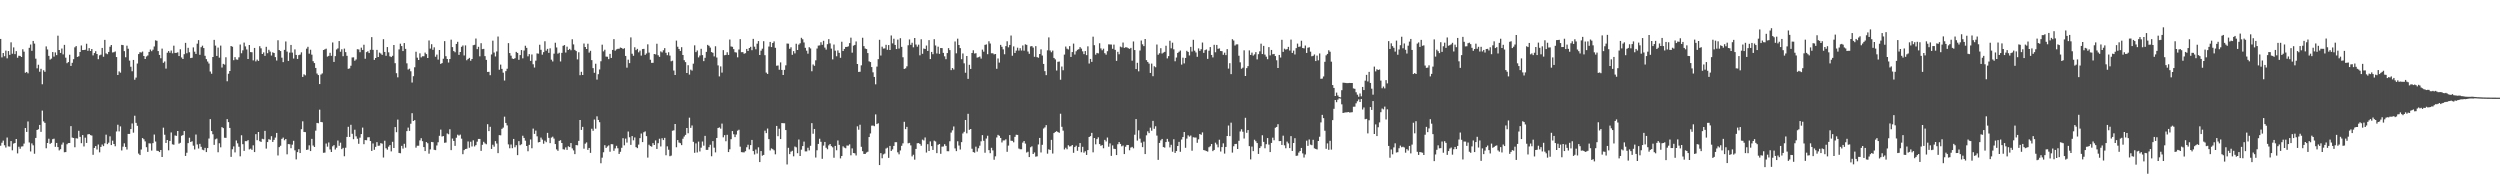 <svg xmlns="http://www.w3.org/2000/svg" width="1920" height="150"><path d="M0 29.908h1v82.020H0zM1 44.095h1v65.537H1zM2 40.691h1v67.267H2zM3 43.223h1v68.326H3zM4 38.860h1v74.471H4zM5 44.788h1v60.858H5zM6 39.218h1v73.235H6zM7 42.138h1v70.433H7zM8 32.516h1v75.836H8zM9 41.251h1v74.200H9zM10 36.424h1v73.861H10zM11 41.594h1v68.229H11zM12 39.255h1v67.485H12zM13 44.348h1v73.483H13zM14 42.804h1v69.880H14zM15 42.951h1v71.265H15zM16 43.781h1v68.779H16zM17 37.841h1v74.546H17zM18 39.669h1v70.642H18zM19 55.863h1v42.431H19zM20 55.253h1v46.082H20zM21 56.334h1v36.958H21zM22 36.721h1v72.686H22zM23 34.179h1v82.146H23zM24 39.014h1v71.123H24zM25 31.435h1v80.162H25zM26 33.475h1v84.609H26zM27 45.057h1v60.891H27zM28 52.484h1v47.361H28zM29 49.705h1v49.595H29zM30 55.095h1v40.836H30zM31 52.831h1v48.424H31zM32 64.708h1v20.254H32zM33 53.951h1v39.273H33zM34 55.127h1v39.229H34zM35 35.647h1v78.207H35zM36 38.006h1v71.806H36zM37 42.885h1v63.685H37zM38 45.770h1v64.740H38zM39 45.013h1v64.720H39zM40 39.992h1v66.901H40zM41 43.477h1v63.018H41zM42 40.256h1v72.501H42zM43 42.363h1v67.401H43zM44 27.417h1v85.517H44zM45 38.399h1v77.095H45zM46 40.669h1v73.893H46zM47 37.287h1v73.779H47zM48 41.793h1v67.676H48zM49 34.476h1v82.465H49zM50 44.279h1v72.503H50zM51 48.534h1v62.271H51zM52 47.684h1v62.192H52zM53 42.060h1v67.778H53zM54 50.627h1v46.260H54zM55 48.219h1v57.470H55zM56 45.450h1v60.539H56zM57 36.362h1v76.745H57zM58 35.382h1v70.797H58zM59 43.711h1v62.665H59zM60 43.220h1v57.223H60zM61 39.928h1v65.163H61zM62 34.928h1v75.052H62zM63 38.462h1v65.277H63zM64 38.383h1v74.109H64zM65 38.221h1v67.496H65zM66 33.574h1v76.179H66zM67 39.007h1v64.208H67zM68 36.947h1v65.988H68zM69 39.189h1v64.579H69zM70 37.645h1v66.465H70zM71 42.536h1v76.347H71zM72 40.745h1v72.856H72zM73 39.335h1v72.835H73zM74 41.485h1v73.377H74zM75 45.454h1v65.565H75zM76 42.487h1v74.515H76zM77 42.007h1v70.845H77zM78 36.826h1v74.190H78zM79 43.549h1v68.682H79zM80 30.612h1v79.476H80zM81 41.022h1v62.412H81zM82 41.608h1v69.066H82zM83 39.907h1v69.677H83zM84 35.867h1v68.834H84zM85 34.550h1v76.874H85zM86 40.269h1v67.739H86zM87 40.097h1v70.519H87zM88 39.508h1v72.840H88zM89 43.807h1v57.169H89zM90 57.607h1v38.213H90zM91 54.825h1v46.113H91zM92 55.799h1v41.265H92zM93 34.438h1v81.110H93zM94 34.687h1v77.943H94zM95 39.246h1v70.828H95zM96 43.965h1v68.862H96zM97 35.074h1v79.759H97zM98 37.438h1v65.437H98zM99 46.545h1v56.299H99zM100 51.228h1v47.901H100zM101 54.726h1v40.096H101zM102 46.035h1v55.834H102zM103 61.255h1v27.627H103zM104 59.616h1v34.768H104zM105 48.792h1v47.802H105zM106 41.534h1v76.416H106zM107 40.111h1v79.004H107zM108 40.332h1v74.527H108zM109 39.578h1v66.480H109zM110 43.013h1v63.958H110zM111 45.302h1v63.280H111zM112 43.347h1v69.721H112zM113 42.589h1v74.024H113zM114 39.896h1v70.200H114zM115 38.057h1v72.136H115zM116 39.332h1v76.304H116zM117 38.139h1v71.778H117zM118 35.673h1v67.646H118zM119 30.970h1v77.724H119zM120 31.358h1v84.421H120zM121 39.229h1v76.709H121zM122 42.196h1v74.615H122zM123 44.765h1v70.449H123zM124 37.349h1v83.231H124zM125 48.233h1v49.800H125zM126 47.209h1v56.256H126zM127 52.675h1v57.119H127zM128 40.510h1v66.989H128zM129 39.201h1v76.262H129zM130 40.519h1v67.738H130zM131 38.820h1v62.903H131zM132 40.970h1v69.879H132zM133 35.069h1v76.108H133zM134 40.653h1v63.371H134zM135 40.572h1v63.791H135zM136 40.177h1v60.421H136zM137 43.055h1v67.263H137zM138 37.832h1v71.815H138zM139 44.138h1v60.131H139zM140 45.303h1v58.438H140zM141 41.623h1v59.038H141zM142 32.941h1v86.800H142zM143 40.895h1v76.404H143zM144 36.687h1v73.247H144zM145 40.145h1v65.636H145zM146 44.571h1v64.499H146zM147 44.334h1v64.158H147zM148 36.408h1v75.483H148zM149 39.677h1v75.131H149zM150 41.422h1v61.880H150zM151 33.539h1v77.399H151zM152 30.829h1v83.266H152zM153 42.086h1v68.393H153zM154 36.267h1v76.466H154zM155 35.080h1v79.869H155zM156 36.904h1v78.524H156zM157 42.830h1v70.727H157zM158 45.435h1v71.356H158zM159 47.262h1v66.438H159zM160 48.815h1v57.590H160zM161 54.923h1v36.594H161zM162 56.637h1v44.043H162zM163 43.756h1v59.369H163zM164 30.595h1v80.670H164zM165 35.036h1v71.963H165zM166 42.939h1v63.455H166zM167 36.536h1v80.416H167zM168 44.309h1v65.705H168zM169 35.016h1v78.136H169zM170 51.877h1v45.783H170zM171 49.075h1v49.323H171zM172 49.629h1v56.140H172zM173 43.978h1v61.922H173zM174 62.392h1v29.103H174zM175 56.645h1v37.146H175zM176 54.531h1v43.741H176zM177 35.309h1v85.188H177zM178 35.908h1v78.737H178zM179 46.244h1v66.177H179zM180 43.893h1v73.172H180zM181 45.663h1v62.192H181zM182 45.901h1v64.178H182zM183 44.030h1v68.669H183zM184 34.175h1v85.904H184zM185 40.916h1v62.992H185zM186 38.667h1v72.073H186zM187 32.704h1v83.175H187zM188 35.641h1v72.737H188zM189 38.006h1v70.415H189zM190 45.319h1v62.310H190zM191 34.548h1v80.168H191zM192 39.974h1v74.198H192zM193 40.139h1v74.960H193zM194 46.399h1v65.220H194zM195 36.836h1v79.964H195zM196 47.146h1v55.894H196zM197 45.766h1v61.889H197zM198 46.783h1v54.570H198zM199 35.506h1v72.932H199zM200 37.099h1v71.927H200zM201 41.466h1v65.132H201zM202 40.244h1v66.727H202zM203 42.883h1v57.644H203zM204 35.946h1v78.162H204zM205 40.853h1v68.259H205zM206 38.272h1v68.611H206zM207 39.627h1v67.752H207zM208 42.625h1v61.974H208zM209 40.172h1v68.822H209zM210 40.690h1v66.734H210zM211 43.875h1v61.817H211zM212 46.472h1v55.604H212zM213 30.911h1v88.486H213zM214 38.454h1v74.546H214zM215 39.217h1v72.705H215zM216 44.279h1v62.372H216zM217 47.741h1v57.923H217zM218 38.296h1v69.430H218zM219 31.858h1v74.911H219zM220 39.616h1v78.918H220zM221 46.777h1v63.854H221zM222 40.392h1v70.408H222zM223 34.522h1v79.297H223zM224 40.390h1v70.705H224zM225 44.938h1v63.184H225zM226 37.919h1v77.527H226zM227 42.190h1v80.213H227zM228 45.238h1v71.601H228zM229 42.362h1v72.209H229zM230 41.914h1v75.616H230zM231 40.174h1v59.073H231zM232 59.098h1v34.074H232zM233 57.090h1v44.243H233zM234 57.862h1v43.603H234zM235 37.375h1v77.779H235zM236 35.925h1v78.985H236zM237 41.212h1v70.418H237zM238 38.208h1v77.800H238zM239 41.973h1v64.653H239zM240 47.023h1v64.770H240zM241 48.451h1v64.421H241zM242 52.174h1v48.174H242zM243 56.479h1v37.915H243zM244 57.639h1v37.044H244zM245 64.541h1v19.667H245zM246 57.250h1v36.421H246zM247 56.377h1v37.499H247zM248 38.405h1v78.948H248zM249 37.878h1v79.326H249zM250 37.376h1v72.883H250zM251 43.448h1v69.173H251zM252 42.915h1v66.501H252zM253 40.565h1v74.229H253zM254 42.871h1v73.886H254zM255 32.600h1v79.775H255zM256 47.575h1v63.910H256zM257 43.109h1v71.752H257zM258 37.971h1v75.508H258zM259 37.188h1v70.718H259zM260 31.516h1v80.456H260zM261 39.745h1v69.846H261zM262 37.830h1v76.704H262zM263 43.168h1v70.415H263zM264 37.348h1v82.646H264zM265 40.050h1v73.415H265zM266 42.852h1v62.332H266zM267 52.832h1v44.532H267zM268 52.514h1v52.647H268zM269 50.459h1v45.397H269zM270 44.121h1v58.616H270zM271 44.028h1v62.866H271zM272 46.640h1v52.992H272zM273 45.666h1v59.041H273zM274 37.763h1v68.771H274zM275 37.984h1v72.445H275zM276 40.080h1v65.653H276zM277 36.632h1v66.354H277zM278 38.368h1v59.613H278zM279 34.345h1v76.416H279zM280 45.105h1v62.476H280zM281 40.044h1v67.698H281zM282 39.354h1v66.103H282zM283 40.756h1v64.624H283zM284 38.268h1v69.997H284zM285 28.511h1v87.430H285zM286 38.308h1v71.863H286zM287 46.003h1v69.055H287zM288 44.566h1v68.239H288zM289 38.281h1v70.876H289zM290 43.786h1v68.205H290zM291 40.412h1v71.413H291zM292 41.132h1v68.817H292zM293 42.134h1v68.207H293zM294 30.098h1v90.896H294zM295 39.876h1v68.190H295zM296 42.855h1v70.993H296zM297 36.128h1v78.835H297zM298 40.189h1v72.434H298zM299 43.278h1v68.142H299zM300 43.842h1v72.442H300zM301 42.846h1v66.072H301zM302 34.582h1v79.066H302zM303 48.544h1v49.021H303zM304 56.195h1v45.328H304zM305 59.387h1v32.459H305zM306 37.944h1v79.499H306zM307 33.521h1v84.178H307zM308 35.394h1v76.645H308zM309 39.216h1v74.906H309zM310 33.069h1v77.381H310zM311 37.550h1v75.845H311zM312 48.660h1v52.033H312zM313 53.388h1v44.586H313zM314 52.753h1v47.764H314zM315 54.747h1v40.289H315zM316 63.388h1v23.557H316zM317 58.510h1v34.414H317zM318 51.651h1v40.599H318zM319 39.714h1v73.697H319zM320 44.309h1v67.614H320zM321 46.072h1v65.857H321zM322 40.945h1v66.863H322zM323 44.088h1v62.062H323zM324 43.232h1v65.186H324zM325 43.213h1v69.748H325zM326 40.391h1v75.641H326zM327 41.592h1v67.517H327zM328 44.545h1v65.489H328zM329 31.062h1v86.947H329zM330 37.340h1v77.411H330zM331 33.959h1v75.057H331zM332 38.258h1v70.939H332zM333 36.333h1v78.732H333zM334 43.585h1v71.740H334zM335 41.931h1v69.801H335zM336 45.798h1v63.462H336zM337 38.378h1v65.913H337zM338 49.095h1v50.449H338zM339 48.437h1v56.417H339zM340 45.129h1v59.389H340zM341 31.581h1v78.076H341zM342 43.143h1v66.339H342zM343 45.297h1v57.187H343zM344 48.029h1v55.069H344zM345 45.329h1v53.924H345zM346 30.447h1v84.847H346zM347 36.216h1v70.195H347zM348 39.214h1v69.010H348zM349 40.139h1v71.894H349zM350 33.748h1v72.057H350zM351 32.128h1v71.276H351zM352 42.139h1v62.001H352zM353 39.950h1v63.429H353zM354 35.948h1v70.534H354zM355 34.902h1v83.505H355zM356 42.587h1v72.690H356zM357 34.852h1v79.561H357zM358 46.279h1v67.933H358zM359 45.285h1v63.335H359zM360 44.454h1v69.004H360zM361 46.626h1v62.225H361zM362 45.303h1v67.176H362zM363 34.698h1v73.053H363zM364 34.390h1v78.083H364zM365 29.593h1v81.847H365zM366 37.756h1v71.054H366zM367 35.963h1v70.716H367zM368 43.261h1v63.457H368zM369 33.192h1v82.685H369zM370 37.736h1v73.459H370zM371 37.550h1v71.336H371zM372 43.107h1v67.040H372zM373 45.985h1v64.823H373zM374 55.264h1v40.112H374zM375 55.131h1v45.562H375zM376 57.754h1v39.620H376zM377 41.848h1v72.534H377zM378 31.216h1v79.945H378zM379 40.332h1v72.312H379zM380 43.370h1v65.035H380zM381 39.506h1v70.737H381zM382 28.076h1v89.541H382zM383 53.561h1v50.218H383zM384 49.589h1v54.347H384zM385 52.901h1v46.047H385zM386 55.826h1v42.173H386zM387 61.870h1v27.724H387zM388 54.615h1v39.781H388zM389 52.763h1v43.563H389zM390 33.136h1v77.752H390zM391 40.730h1v73.152H391zM392 42.752h1v68.252H392zM393 44.976h1v68.865H393zM394 45.320h1v61.399H394zM395 44.681h1v68.424H395zM396 39.819h1v71.697H396zM397 40.629h1v78.523H397zM398 45.929h1v62.450H398zM399 42.295h1v69.238H399zM400 38.439h1v72.366H400zM401 44.784h1v59.481H401zM402 38.821h1v67.116H402zM403 35.108h1v72.946H403zM404 36.740h1v75.404H404zM405 43.286h1v72.897H405zM406 41.576h1v69.681H406zM407 46.737h1v60.379H407zM408 41.823h1v72.029H408zM409 49.365h1v49.410H409zM410 51.870h1v50.954H410zM411 46.603h1v53.713H411zM412 40.999h1v63.693H412zM413 41.197h1v68.145H413zM414 34.360h1v74.721H414zM415 38.264h1v67.388H415zM416 42.009h1v65.207H416zM417 40.045h1v70.345H417zM418 31.679h1v76.351H418zM419 38.924h1v70.285H419zM420 37.520h1v64.509H420zM421 40.625h1v65.280H421zM422 37.116h1v72.835H422zM423 45.841h1v59.843H423zM424 47.193h1v57.779H424zM425 41.218h1v65.247H425zM426 32.827h1v77.820H426zM427 36.455h1v78.278H427zM428 41.194h1v74.646H428zM429 40.512h1v67.673H429zM430 47.196h1v60.487H430zM431 40.608h1v69.241H431zM432 35.185h1v79.445H432zM433 34.589h1v80.282H433zM434 40.358h1v72.824H434zM435 35.829h1v79.257H435zM436 38.407h1v73.981H436zM437 37.524h1v75.433H437zM438 38.625h1v71.247H438zM439 30.180h1v83.768H439zM440 34.106h1v81.386H440zM441 38.316h1v80.077H441zM442 39.234h1v72.176H442zM443 45.607h1v66.007H443zM444 40.132h1v68.067H444zM445 57.739h1v34.436H445zM446 55.140h1v44.634H446zM447 57.598h1v39.860H447zM448 33.447h1v80.720H448zM449 36.105h1v74.225H449zM450 37.616h1v71.771H450zM451 33.605h1v81.504H451zM452 40.375h1v73.251H452zM453 39.021h1v78.400H453zM454 46.194h1v52.664H454zM455 52.346h1v48.084H455zM456 55.899h1v35.885H456zM457 48.961h1v49.849H457zM458 61.152h1v28.170H458zM459 56.981h1v35.117H459zM460 53.339h1v40.493H460zM461 47.059h1v78.339H461zM462 34.299h1v86.802H462zM463 39.471h1v77.467H463zM464 38.171h1v73.330H464zM465 43.447h1v70.181H465zM466 43.571h1v68.891H466zM467 45.427h1v66.245H467zM468 41.346h1v75.163H468zM469 44.477h1v66.222H469zM470 38.356h1v72.446H470zM471 30.046h1v85.777H471zM472 38.925h1v75.028H472zM473 37.923h1v74.032H473zM474 37.486h1v76.395H474zM475 37.433h1v80.810H475zM476 36.510h1v80.071H476zM477 36.869h1v76.642H477zM478 37.690h1v68.437H478zM479 37.040h1v74.597H479zM480 42.971h1v63.474H480zM481 51.978h1v57.550H481zM482 45.810h1v55.222H482zM483 48.483h1v56.960H483zM484 28.712h1v82.533H484zM485 41.293h1v63.189H485zM486 42.846h1v64.919H486zM487 36.308h1v69.266H487zM488 38.506h1v74.486H488zM489 37.528h1v76.264H489zM490 40.167h1v70.866H490zM491 38.877h1v67.225H491zM492 42.702h1v59.867H492zM493 37.693h1v71.440H493zM494 37.552h1v64.035H494zM495 42.155h1v58.763H495zM496 41.043h1v63.494H496zM497 34.027h1v86.990H497zM498 40.392h1v70.751H498zM499 45.888h1v66.275H499zM500 48.257h1v64.359H500zM501 48.214h1v61.712H501zM502 41.491h1v69.869H502zM503 41.800h1v66.015H503zM504 33.586h1v80.797H504zM505 42.449h1v67.503H505zM506 43.666h1v62.863H506zM507 39.498h1v72.981H507zM508 40.224h1v65.946H508zM509 38.619h1v68.964H509zM510 36.970h1v68.910H510zM511 40.562h1v78.675H511zM512 42.400h1v69.993H512zM513 40.151h1v74.837H513zM514 42.680h1v77.306H514zM515 47.048h1v72.463H515zM516 46.593h1v53.790H516zM517 54.157h1v45.946H517zM518 57.587h1v37.620H518zM519 31.198h1v81.900H519zM520 35.892h1v71.671H520zM521 37.642h1v71.816H521zM522 39.093h1v70.863H522zM523 36.224h1v75.257H523zM524 42.217h1v64.350H524zM525 46.215h1v58.660H525zM526 47.712h1v55.874H526zM527 56.046h1v42.274H527zM528 50.049h1v52.287H528zM529 57.313h1v33.066H529zM530 53.489h1v44.735H530zM531 54.219h1v42.144H531zM532 48.907h1v59.997H532zM533 34.826h1v82.518H533zM534 40.022h1v70.133H534zM535 38.778h1v78.301H535zM536 44.101h1v64.653H536zM537 42.649h1v73.662H537zM538 37.457h1v75.931H538zM539 42.326h1v66.378H539zM540 46.952h1v64.924H540zM541 44.415h1v59.955H541zM542 39.824h1v75.280H542zM543 34.433h1v80.674H543zM544 35.174h1v77.850H544zM545 36.579h1v74.564H545zM546 39.973h1v80.032H546zM547 40.557h1v67.829H547zM548 43.326h1v70.065H548zM549 35.508h1v81.536H549zM550 44.200h1v61.759H550zM551 50.222h1v48.068H551zM552 58.656h1v39.161H552zM553 51.006h1v47.797H553zM554 55.750h1v39.182H554zM555 38.494h1v66.971H555zM556 42.435h1v61.332H556zM557 42.184h1v66.318H557zM558 40.157h1v63.356H558zM559 42.171h1v74.621H559zM560 30.374h1v84.240H560zM561 35.669h1v71.239H561zM562 35.931h1v64.715H562zM563 37.743h1v65.355H563zM564 40.101h1v65.192H564zM565 40.353h1v62.964H565zM566 44.022h1v56.307H566zM567 38.039h1v61.596H567zM568 30.073h1v82.550H568zM569 40.084h1v76.779H569zM570 40.061h1v76.935H570zM571 41.275h1v75.762H571zM572 40.864h1v75.263H572zM573 37.572h1v75.526H573zM574 39.168h1v71.979H574zM575 36.862h1v77.886H575zM576 35.946h1v75.497H576zM577 38.564h1v68.882H577zM578 29.827h1v86.192H578zM579 35.816h1v82.807H579zM580 37.850h1v76.973H580zM581 33.553h1v84.335H581zM582 31.519h1v81.631H582zM583 42.238h1v82.224H583zM584 38.909h1v77.101H584zM585 37.366h1v82.205H585zM586 31.666h1v87.340H586zM587 42.401h1v57.936H587zM588 55.738h1v46.516H588zM589 56.758h1v41.975H589zM590 35.722h1v71.154H590zM591 32.206h1v83.333H591zM592 36.164h1v77.784H592zM593 33.039h1v81.531H593zM594 31.795h1v83.678H594zM595 36.730h1v81.822H595zM596 50.463h1v46.270H596zM597 50.252h1v54.355H597zM598 53.576h1v45.292H598zM599 47.903h1v58.921H599zM600 53.705h1v40.830H600zM601 57.582h1v37.028H601zM602 53.643h1v41.045H602zM603 50.163h1v49.724H603zM604 33.429h1v92.904H604zM605 33.522h1v79.966H605zM606 37.471h1v80.907H606zM607 36.301h1v80.202H607zM608 42.088h1v73.702H608zM609 39.271h1v80.776H609zM610 41.003h1v71.512H610zM611 33.572h1v79.578H611zM612 38.414h1v79.225H612zM613 34.278h1v72.902H613zM614 33.223h1v86.589H614zM615 29.036h1v85.906H615zM616 30.154h1v82.015H616zM617 32.614h1v76.151H617zM618 36.720h1v79.555H618zM619 38.905h1v77.355H619zM620 41.204h1v72.258H620zM621 36.261h1v79.253H621zM622 37.244h1v74.731H622zM623 54.722h1v39.867H623zM624 49.487h1v53.220H624zM625 50.525h1v48.521H625zM626 46.349h1v74.623H626zM627 37.291h1v78.095H627zM628 35.022h1v75.505H628zM629 34.845h1v71.697H629zM630 32.452h1v76.472H630zM631 34.402h1v87.534H631zM632 31.342h1v80.479H632zM633 36.542h1v72.439H633zM634 38.101h1v75.376H634zM635 33.965h1v80.682H635zM636 30.053h1v81.625H636zM637 33.352h1v77.221H637zM638 37.335h1v74.920H638zM639 45.598h1v67.546H639zM640 34.200h1v86.934H640zM641 38.895h1v73.173H641zM642 43.207h1v72.203H642zM643 38.700h1v69.198H643zM644 40.601h1v70.649H644zM645 44.371h1v77.283H645zM646 32.072h1v87.722H646zM647 39.167h1v73.238H647zM648 37.601h1v75.767H648zM649 36.046h1v77.823H649zM650 36.033h1v75.750H650zM651 35.585h1v76.212H651zM652 33.105h1v77.764H652zM653 28.928h1v90.342H653zM654 40.469h1v73.488H654zM655 35.095h1v82.397H655zM656 34.517h1v83.265H656zM657 31.838h1v87.553H657zM658 49.160h1v47.854H658zM659 55.234h1v44.415H659zM660 55.094h1v40.719H660zM661 50.159h1v62.576H661zM662 28.986h1v87.153H662zM663 35.405h1v82.836H663zM664 37.269h1v80.958H664zM665 37.667h1v79.474H665zM666 40.752h1v75.791H666zM667 47.124h1v58.118H667zM668 47.673h1v54.847H668zM669 51.487h1v45.031H669zM670 55.556h1v40.877H670zM671 59.062h1v37.840H671zM672 64.755h1v23.121H672zM673 51.160h1v44.144H673zM674 45.399h1v49.254H674zM675 30.563h1v96.185H675zM676 42.648h1v74.970H676zM677 35.843h1v85.700H677zM678 37.327h1v81.234H678zM679 37.176h1v80.778H679zM680 34.418h1v79.677H680zM681 38.234h1v75.151H681zM682 34.596h1v86.639H682zM683 38.378h1v73.698H683zM684 27.246h1v88.661H684zM685 33.314h1v81.400H685zM686 29.772h1v82.308H686zM687 34.511h1v74.689H687zM688 37.663h1v71.557H688zM689 30.417h1v86.579H689zM690 37.293h1v81.236H690zM691 29.349h1v86.201H691zM692 35.976h1v75.991H692zM693 43.989h1v66.092H693zM694 52.959h1v40.571H694zM695 52.473h1v46.724H695zM696 50.951h1v46.473H696zM697 34.754h1v75.328H697zM698 30.292h1v79.407H698zM699 34.406h1v77.248H699zM700 32.810h1v87.329H700zM701 36.326h1v82.517H701zM702 29.186h1v93.445H702zM703 34.183h1v80.209H703zM704 35.846h1v74.201H704zM705 34.327h1v75.527H705zM706 42.492h1v68.024H706zM707 30.143h1v81.781H707zM708 41.339h1v65.876H708zM709 37.269h1v70.618H709zM710 37.620h1v67.938H710zM711 34.981h1v82.186H711zM712 39.130h1v71.619H712zM713 30.821h1v85.134H713zM714 45.380h1v63.192H714zM715 39.874h1v72.354H715zM716 41.630h1v73.517H716zM717 30.109h1v77.903H717zM718 34.917h1v73.739H718zM719 41.068h1v76.524H719zM720 35.850h1v75.349H720zM721 41.353h1v69.233H721zM722 36.859h1v81.274H722zM723 36.949h1v75.715H723zM724 40.610h1v71.857H724zM725 43.280h1v67.458H725zM726 45.472h1v66.559H726zM727 40.779h1v75.356H727zM728 36.959h1v79.223H728zM729 38.485h1v70.002H729zM730 53.868h1v47.981H730zM731 52.253h1v47.843H731zM732 53.379h1v43.740H732zM733 31.833h1v82.153H733zM734 40.956h1v75.094H734zM735 29.693h1v78.774H735zM736 34.581h1v77.172H736zM737 36.954h1v77.887H737zM738 45.452h1v63.717H738zM739 41.072h1v61.440H739zM740 48.645h1v52.584H740zM741 55.878h1v36.279H741zM742 43.007h1v59.382H742zM743 60.576h1v26.806H743zM744 49.745h1v49.951H744zM745 52.964h1v46.115H745zM746 40.703h1v73.532H746zM747 38.622h1v78.143H747zM748 41.099h1v76.131H748zM749 40.873h1v71.777H749zM750 44.252h1v72.197H750zM751 43.907h1v69.959H751zM752 43.422h1v68.453H752zM753 44.990h1v63.545H753zM754 38.076h1v65.711H754zM755 39.656h1v68.453H755zM756 34.459h1v82.840H756zM757 34.082h1v72.316H757zM758 41.600h1v62.624H758zM759 31.690h1v83.606H759zM760 33.455h1v84.221H760zM761 40.910h1v72.609H761zM762 40.908h1v74.609H762zM763 41.782h1v80.897H763zM764 41.479h1v78.603H764zM765 52.834h1v52.740H765zM766 44.926h1v58.634H766zM767 48.053h1v56.240H767zM768 34.451h1v71.494H768zM769 35.940h1v73.495H769zM770 37.917h1v69.968H770zM771 41.694h1v66.129H771zM772 35.433h1v71.596H772zM773 31.714h1v84.870H773zM774 36.347h1v75.479H774zM775 34.498h1v69.245H775zM776 27.292h1v80.768H776zM777 42.818h1v65.367H777zM778 35.641h1v73.650H778zM779 40.700h1v64.415H779zM780 38.866h1v64.607H780zM781 36.631h1v66.993H781zM782 38.884h1v75.190H782zM783 37.027h1v77.601H783zM784 38.826h1v75.822H784zM785 34.923h1v74.579H785zM786 38.911h1v69.399H786zM787 34.051h1v76.212H787zM788 34.473h1v82.675H788zM789 39.558h1v76.949H789zM790 41.321h1v79.296H790zM791 35.636h1v77.458H791zM792 35.400h1v76.960H792zM793 36.572h1v81.724H793zM794 43.613h1v73.503H794zM795 35.428h1v84.894H795zM796 43.903h1v76.142H796zM797 44.357h1v66.607H797zM798 41.474h1v64.442H798zM799 37.874h1v79.219H799zM800 42.661h1v68.570H800zM801 49.122h1v49.585H801zM802 54.637h1v43.198H802zM803 57.711h1v38.395H803zM804 38.653h1v79.351H804zM805 28.714h1v85.982H805zM806 38.751h1v76.437H806zM807 40.152h1v67.248H807zM808 38.863h1v79.064H808zM809 44.474h1v57.737H809zM810 45.607h1v55.701H810zM811 54.185h1v46.600H811zM812 47.449h1v53.975H812zM813 47.246h1v54.734H813zM814 61.232h1v26.137H814zM815 51.089h1v46.275H815zM816 53.951h1v46.396H816zM817 41.950h1v72.862H817zM818 35.739h1v77.733H818zM819 37.393h1v77.255H819zM820 37.965h1v73.577H820zM821 35.405h1v77.114H821zM822 43.706h1v68.568H822zM823 39.962h1v71.405H823zM824 33.493h1v83.864H824zM825 41.906h1v71.047H825zM826 39.379h1v72.472H826zM827 38.266h1v77.552H827zM828 37.791h1v75.052H828zM829 36.185h1v73.691H829zM830 37.351h1v79.570H830zM831 39.446h1v73.317H831zM832 41.552h1v75.720H832zM833 39.240h1v76.924H833zM834 42.354h1v76.655H834zM835 35.568h1v79.664H835zM836 48.776h1v56.429H836zM837 45.242h1v59.290H837zM838 47.497h1v54.525H838zM839 28.168h1v88.846H839zM840 34.721h1v71.242H840zM841 42.009h1v68.854H841zM842 40.677h1v66.162H842zM843 41.035h1v64.453H843zM844 33.211h1v77.456H844zM845 37.166h1v74.806H845zM846 38.604h1v72.800H846zM847 37.380h1v76.468H847zM848 40.853h1v66.581H848zM849 41.989h1v66.682H849zM850 39.339h1v66.295H850zM851 34.028h1v78.647H851zM852 34.158h1v75.947H852zM853 34.192h1v85.497H853zM854 37.485h1v74.191H854zM855 34.246h1v79.999H855zM856 38.286h1v76.193H856zM857 46.733h1v72.365H857zM858 39.792h1v70.979H858zM859 41.665h1v67.451H859zM860 35.791h1v74.768H860zM861 36.368h1v76.022H861zM862 32.689h1v79.097H862zM863 36.785h1v81.540H863zM864 36.275h1v76.399H864zM865 36.387h1v74.940H865zM866 37.042h1v74.344H866zM867 37.539h1v77.847H867zM868 36.737h1v76.625H868zM869 46.581h1v66.214H869zM870 31.820h1v82.123H870zM871 38.468h1v64.995H871zM872 53.067h1v38.384H872zM873 48.222h1v59.770H873zM874 54.762h1v45.311H874zM875 38.836h1v67.658H875zM876 31.156h1v78.412H876zM877 34.068h1v78.934H877zM878 35.407h1v73.350H878zM879 29.936h1v88.390H879zM880 46.179h1v57.745H880zM881 47.550h1v53.305H881zM882 48.847h1v53.392H882zM883 56.000h1v42.032H883zM884 48.858h1v51.535H884zM885 58.503h1v34.329H885zM886 50.874h1v48.041H886zM887 51.660h1v45.335H887zM888 34.225h1v69.919H888zM889 42.036h1v80.759H889zM890 40.887h1v68.884H890zM891 36.995h1v70.847H891zM892 41.102h1v65.577H892zM893 40.420h1v72.549H893zM894 39.822h1v73.545H894zM895 35.140h1v73.989H895zM896 44.862h1v61.811H896zM897 43.133h1v65.643H897zM898 31.267h1v81.935H898zM899 37.119h1v74.094H899zM900 32.792h1v83.732H900zM901 37.883h1v69.055H901zM902 47.051h1v70.410H902zM903 44.201h1v71.819H903zM904 40.637h1v71.504H904zM905 39.742h1v69.237H905zM906 38.801h1v77.788H906zM907 49.615h1v57.568H907zM908 44.271h1v60.922H908zM909 48.700h1v52.672H909zM910 44.512h1v68.982H910zM911 39.031h1v67.435H911zM912 39.882h1v64.050H912zM913 42.597h1v62.311H913zM914 35.994h1v68.100H914zM915 39.588h1v76.156H915zM916 30.552h1v74.851H916zM917 38.906h1v66.725H917zM918 40.288h1v65.319H918zM919 43.630h1v66.057H919zM920 37.156h1v69.861H920zM921 39.083h1v63.841H921zM922 37.771h1v65.781H922zM923 32.676h1v68.986H923zM924 40.603h1v74.672H924zM925 38.481h1v77.094H925zM926 37.976h1v78.020H926zM927 45.198h1v71.212H927zM928 38.961h1v74.146H928zM929 36.148h1v76.190H929zM930 42.189h1v68.403H930zM931 44.069h1v72.017H931zM932 34.382h1v80.760H932zM933 40.143h1v69.408H933zM934 34.516h1v76.450H934zM935 37.455h1v75.720H935zM936 37.186h1v70.150H936zM937 39.149h1v77.240H937zM938 39.341h1v73.631H938zM939 42.082h1v68.013H939zM940 40.449h1v77.505H940zM941 42.324h1v70.541H941zM942 37.728h1v66.738H942zM943 52.691h1v43.695H943zM944 48.535h1v56.006H944zM945 56.937h1v37.263H945zM946 30.115h1v87.087H946zM947 31.116h1v81.204H947zM948 34.986h1v75.678H948zM949 34.074h1v76.393H949zM950 34.048h1v80.388H950zM951 42.807h1v65.324H951zM952 47.896h1v53.092H952zM953 52.774h1v46.488H953zM954 51.977h1v49.202H954zM955 38.636h1v67.748H955zM956 58.364h1v32.112H956zM957 52.310h1v49.659H957zM958 50.792h1v49.090H958zM959 38.713h1v73.500H959zM960 42.206h1v80.203H960zM961 40.377h1v72.237H961zM962 42.725h1v73.326H962zM963 41.756h1v65.566H963zM964 40.025h1v68.462H964zM965 45.617h1v64.239H965zM966 41.603h1v76.599H966zM967 39.416h1v74.299H967zM968 33.543h1v78.795H968zM969 41.536h1v62.342H969zM970 35.249h1v73.725H970zM971 41.959h1v71.894H971zM972 43.527h1v67.213H972zM973 45.440h1v60.619H973zM974 36.197h1v74.833H974zM975 42.564h1v74.202H975zM976 38.350h1v71.407H976zM977 41.655h1v64.074H977zM978 41.412h1v66.320H978zM979 43.084h1v55.006H979zM980 46.264h1v51.241H980zM981 52.216h1v43.155H981zM982 42.212h1v66.175H982zM983 44.164h1v64.137H983zM984 30.583h1v80.742H984zM985 39.830h1v64.343H985zM986 37.354h1v74.273H986zM987 38.088h1v75.778H987zM988 37.726h1v71.045H988zM989 36.012h1v74.140H989zM990 38.800h1v74.941H990zM991 30.429h1v74.111H991zM992 40.641h1v75.254H992zM993 38.854h1v70.966H993zM994 41.828h1v64.306H994zM995 36.978h1v82.753H995zM996 33.481h1v86.004H996zM997 36.000h1v81.214H997zM998 35.756h1v80.220H998zM999 31.270h1v82.327H999zM1000 36.876h1v80.947H1000zM1001 37.173h1v83.828H1001zM1002 34.943h1v83.697H1002zM1003 40.665h1v67.347H1003zM1004 36.682h1v75.342H1004zM1005 36.291h1v70.801H1005zM1006 39.657h1v71.408H1006zM1007 43.200h1v68.292H1007zM1008 42.870h1v64.472H1008zM1009 41.824h1v72.113H1009zM1010 46.878h1v67.493H1010zM1011 42.718h1v72.080H1011zM1012 46.330h1v61.951H1012zM1013 41.077h1v63.912H1013zM1014 60.510h1v33.484H1014zM1015 60.370h1v27.849H1015zM1016 58.722h1v32.006H1016zM1017 47.451h1v52.937H1017zM1018 42.483h1v71.778H1018zM1019 41.420h1v68.715H1019zM1020 38.619h1v76.451H1020zM1021 39.752h1v68.382H1021zM1022 47.360h1v67.511H1022zM1023 65.342h1v26.942H1023zM1024 67.521h1v16.027H1024zM1025 73.730h1v3.062H1025zM1026 71.103h1v7.383H1026zM1027 73.298h1v3.238H1027zM1028 74.512h1v1.000H1028zM1029 74.746h1v1.000H1029zM1030 69.255h1v10.890H1030zM1031 63.509h1v23.274H1031zM1032 63.594h1v22.866H1032zM1033 63.695h1v22.649H1033zM1034 63.845h1v22.401H1034zM1035 63.779h1v22.234H1035zM1036 63.701h1v22.738H1036zM1037 63.747h1v22.574H1037zM1038 63.760h1v22.416H1038zM1039 67.874h1v14.082H1039zM1040 68.203h1v13.695H1040zM1041 70.875h1v8.509H1041zM1042 72.703h1v5.093H1042zM1043 74.281h1v2.079H1043zM1044 71.777h1v6.566H1044zM1045 73.997h1v2.009H1045zM1046 66.784h1v17.313H1046zM1047 69.191h1v13.360H1047zM1048 61.971h1v29.588H1048zM1049 57.485h1v33.812H1049zM1050 62.560h1v39.867H1050zM1051 55.214h1v37.175H1051zM1052 63.676h1v18.550H1052zM1053 68.106h1v16.321H1053zM1054 72.717h1v4.903H1054zM1055 51.150h1v51.769H1055zM1056 54.828h1v40.713H1056zM1057 53.197h1v51.317H1057zM1058 53.744h1v43.974H1058zM1059 53.367h1v40.654H1059zM1060 61.894h1v24.272H1060zM1061 67.779h1v15.549H1061zM1062 66.480h1v17.534H1062zM1063 67.905h1v13.965H1063zM1064 61.561h1v30.177H1064zM1065 64.036h1v19.956H1065zM1066 31.595h1v80.480H1066zM1067 37.590h1v83.575H1067zM1068 33.279h1v81.519H1068zM1069 35.420h1v83.088H1069zM1070 36.706h1v76.507H1070zM1071 39.621h1v70.458H1071zM1072 31.161h1v85.969H1072zM1073 42.037h1v74.855H1073zM1074 37.986h1v75.878H1074zM1075 34.715h1v77.110H1075zM1076 28.216h1v84.903H1076zM1077 37.049h1v75.654H1077zM1078 33.390h1v79.888H1078zM1079 38.255h1v79.015H1079zM1080 41.123h1v73.414H1080zM1081 35.059h1v80.537H1081zM1082 31.964h1v80.096H1082zM1083 29.884h1v87.936H1083zM1084 38.356h1v72.719H1084zM1085 56.859h1v37.403H1085zM1086 56.125h1v46.265H1086zM1087 56.814h1v36.269H1087zM1088 33.485h1v83.086H1088zM1089 32.555h1v86.438H1089zM1090 36.066h1v80.660H1090zM1091 30.606h1v86.390H1091zM1092 35.162h1v82.123H1092zM1093 34.817h1v84.198H1093zM1094 50.305h1v53.187H1094zM1095 52.134h1v45.287H1095zM1096 51.917h1v49.550H1096zM1097 50.183h1v48.419H1097zM1098 58.696h1v32.841H1098zM1099 56.742h1v38.259H1099zM1100 51.132h1v51.857H1100zM1101 30.236h1v93.489H1101zM1102 43.450h1v75.174H1102zM1103 38.166h1v76.856H1103zM1104 39.322h1v72.290H1104zM1105 40.802h1v73.106H1105zM1106 32.388h1v81.386H1106zM1107 39.838h1v68.865H1107zM1108 35.536h1v81.764H1108zM1109 32.769h1v75.671H1109zM1110 36.787h1v72.928H1110zM1111 28.755h1v90.187H1111zM1112 35.117h1v80.888H1112zM1113 34.652h1v79.447H1113zM1114 34.043h1v79.236H1114zM1115 32.851h1v85.930H1115zM1116 39.508h1v75.105H1116zM1117 34.314h1v78.550H1117zM1118 36.271h1v78.199H1118zM1119 29.112h1v82.970H1119zM1120 47.098h1v60.083H1120zM1121 52.147h1v49.651H1121zM1122 42.344h1v65.044H1122zM1123 28.290h1v94.189H1123zM1124 32.090h1v76.603H1124zM1125 35.614h1v73.159H1125zM1126 35.536h1v76.496H1126zM1127 33.187h1v76.254H1127zM1128 32.783h1v83.747H1128zM1129 33.909h1v83.463H1129zM1130 36.708h1v75.732H1130zM1131 39.033h1v68.852H1131zM1132 37.655h1v79.132H1132zM1133 33.539h1v75.570H1133zM1134 37.433h1v67.611H1134zM1135 35.964h1v77.352H1135zM1136 39.580h1v68.302H1136zM1137 35.937h1v87.599H1137zM1138 39.533h1v74.455H1138zM1139 38.368h1v80.021H1139zM1140 40.345h1v75.318H1140zM1141 37.624h1v75.368H1141zM1142 37.504h1v74.282H1142zM1143 38.766h1v76.552H1143zM1144 36.294h1v81.566H1144zM1145 41.622h1v68.644H1145zM1146 34.817h1v78.701H1146zM1147 31.731h1v81.121H1147zM1148 36.913h1v75.122H1148zM1149 36.183h1v75.464H1149zM1150 41.074h1v74.441H1150zM1151 32.907h1v83.561H1151zM1152 29.761h1v83.245H1152zM1153 36.867h1v80.214H1153zM1154 34.395h1v76.622H1154zM1155 38.030h1v74.143H1155zM1156 53.810h1v42.533H1156zM1157 55.100h1v44.151H1157zM1158 58.692h1v33.850H1158zM1159 32.116h1v86.076H1159zM1160 31.671h1v84.983H1160zM1161 36.936h1v78.375H1161zM1162 35.836h1v79.883H1162zM1163 34.184h1v78.473H1163zM1164 26.866h1v95.966H1164zM1165 48.659h1v61.895H1165zM1166 50.760h1v50.247H1166zM1167 53.868h1v42.987H1167zM1168 44.849h1v61.941H1168zM1169 55.621h1v37.490H1169zM1170 57.956h1v35.796H1170zM1171 55.588h1v40.003H1171zM1172 35.516h1v74.850H1172zM1173 36.133h1v82.517H1173zM1174 32.971h1v79.500H1174zM1175 41.731h1v68.524H1175zM1176 40.989h1v71.339H1176zM1177 42.358h1v64.932H1177zM1178 40.508h1v79.645H1178zM1179 36.103h1v79.079H1179zM1180 42.293h1v72.714H1180zM1181 32.735h1v79.206H1181zM1182 36.715h1v78.013H1182zM1183 41.733h1v71.247H1183zM1184 35.605h1v80.745H1184zM1185 43.457h1v66.206H1185zM1186 30.914h1v85.541H1186zM1187 37.703h1v80.032H1187zM1188 32.812h1v88.255H1188zM1189 36.521h1v78.962H1189zM1190 36.404h1v83.970H1190zM1191 51.951h1v50.049H1191zM1192 44.092h1v63.860H1192zM1193 49.851h1v54.550H1193zM1194 35.169h1v74.715H1194zM1195 30.813h1v84.382H1195zM1196 30.699h1v79.712H1196zM1197 30.542h1v83.140H1197zM1198 33.088h1v77.954H1198zM1199 36.133h1v84.672H1199zM1200 36.090h1v74.479H1200zM1201 29.725h1v86.283H1201zM1202 37.703h1v73.312H1202zM1203 34.277h1v79.267H1203zM1204 37.554h1v78.056H1204zM1205 39.740h1v69.954H1205zM1206 33.237h1v80.711H1206zM1207 31.704h1v76.777H1207zM1208 33.757h1v85.983H1208zM1209 30.159h1v88.740H1209zM1210 31.829h1v82.351H1210zM1211 38.068h1v81.337H1211zM1212 39.326h1v71.293H1212zM1213 41.041h1v71.255H1213zM1214 31.051h1v84.646H1214zM1215 28.302h1v87.258H1215zM1216 41.791h1v74.164H1216zM1217 31.891h1v84.776H1217zM1218 38.523h1v77.794H1218zM1219 31.794h1v84.005H1219zM1220 35.159h1v75.111H1220zM1221 30.348h1v83.479H1221zM1222 31.213h1v91.634H1222zM1223 34.816h1v87.462H1223zM1224 40.211h1v83.749H1224zM1225 41.954h1v71.862H1225zM1226 40.403h1v68.826H1226zM1227 55.940h1v37.971H1227zM1228 55.666h1v44.548H1228zM1229 56.200h1v42.929H1229zM1230 27.178h1v91.547H1230zM1231 39.288h1v77.075H1231zM1232 35.546h1v81.036H1232zM1233 33.471h1v85.965H1233zM1234 26.775h1v85.281H1234zM1235 37.777h1v77.740H1235zM1236 50.674h1v45.807H1236zM1237 45.548h1v52.997H1237zM1238 52.869h1v47.042H1238zM1239 43.740h1v66.439H1239zM1240 57.281h1v35.619H1240zM1241 58.920h1v32.802H1241zM1242 52.390h1v41.699H1242zM1243 38.834h1v82.821H1243zM1244 31.415h1v88.367H1244zM1245 37.165h1v77.558H1245zM1246 33.467h1v82.027H1246zM1247 32.516h1v76.871H1247zM1248 42.388h1v70.248H1248zM1249 37.465h1v78.345H1249zM1250 36.804h1v86.530H1250zM1251 33.994h1v80.765H1251zM1252 37.108h1v78.987H1252zM1253 33.862h1v85.079H1253zM1254 31.771h1v82.518H1254zM1255 40.129h1v70.914H1255zM1256 37.559h1v80.662H1256zM1257 38.805h1v84.835H1257zM1258 32.704h1v79.514H1258zM1259 34.790h1v84.487H1259zM1260 41.208h1v74.185H1260zM1261 29.251h1v82.173H1261zM1262 40.311h1v61.715H1262zM1263 49.586h1v61.303H1263zM1264 43.072h1v61.348H1264zM1265 39.682h1v73.356H1265zM1266 26.855h1v89.624H1266zM1267 42.083h1v73.019H1267zM1268 31.512h1v82.967H1268zM1269 35.370h1v74.976H1269zM1270 33.831h1v83.035H1270zM1271 31.406h1v86.357H1271zM1272 37.625h1v72.119H1272zM1273 36.650h1v71.692H1273zM1274 33.385h1v76.124H1274zM1275 35.319h1v79.664H1275zM1276 29.129h1v80.899H1276zM1277 35.380h1v74.420H1277zM1278 38.733h1v70.603H1278zM1279 32.201h1v90.786H1279zM1280 37.983h1v75.407H1280zM1281 32.453h1v79.436H1281zM1282 38.286h1v68.849H1282zM1283 38.336h1v75.372H1283zM1284 36.635h1v77.068H1284zM1285 37.313h1v73.145H1285zM1286 31.072h1v90.107H1286zM1287 33.057h1v80.602H1287zM1288 31.890h1v75.189H1288zM1289 32.119h1v79.719H1289zM1290 29.392h1v84.573H1290zM1291 33.742h1v77.597H1291zM1292 32.181h1v88.039H1292zM1293 36.823h1v85.777H1293zM1294 37.907h1v77.555H1294zM1295 34.819h1v81.170H1295zM1296 42.979h1v74.597H1296zM1297 43.042h1v79.858H1297zM1298 48.438h1v50.816H1298zM1299 52.505h1v48.718H1299zM1300 56.467h1v39.037H1300zM1301 30.404h1v87.814H1301zM1302 32.934h1v84.934H1302zM1303 38.313h1v72.385H1303zM1304 31.496h1v79.490H1304zM1305 36.747h1v77.434H1305zM1306 36.247h1v79.808H1306zM1307 54.327h1v46.382H1307zM1308 49.508h1v48.035H1308zM1309 53.510h1v46.223H1309zM1310 47.689h1v57.964H1310zM1311 54.323h1v40.060H1311zM1312 59.045h1v35.249H1312zM1313 55.756h1v40.538H1313zM1314 43.883h1v67.242H1314zM1315 30.510h1v90.803H1315zM1316 37.948h1v82.516H1316zM1317 31.208h1v85.468H1317zM1318 37.360h1v76.651H1318zM1319 31.725h1v80.636H1319zM1320 37.386h1v75.880H1320zM1321 34.840h1v76.735H1321zM1322 35.344h1v80.165H1322zM1323 36.608h1v70.028H1323zM1324 33.948h1v84.414H1324zM1325 35.540h1v77.584H1325zM1326 32.755h1v92.471H1326zM1327 36.864h1v78.535H1327zM1328 37.119h1v81.850H1328zM1329 39.172h1v79.256H1329zM1330 32.428h1v82.307H1330zM1331 30.638h1v88.076H1331zM1332 39.970h1v77.882H1332zM1333 52.460h1v50.367H1333zM1334 52.616h1v45.402H1334zM1335 43.035h1v57.136H1335zM1336 54.017h1v43.584H1336zM1337 38.936h1v69.071H1337zM1338 34.222h1v73.916H1338zM1339 39.232h1v70.385H1339zM1340 32.850h1v84.740H1340zM1341 43.737h1v69.340H1341zM1342 36.964h1v80.674H1342zM1343 33.632h1v74.274H1343zM1344 36.830h1v76.557H1344zM1345 32.954h1v77.173H1345zM1346 40.665h1v67.643H1346zM1347 33.414h1v73.423H1347zM1348 34.620h1v75.104H1348zM1349 38.427h1v72.323H1349zM1350 29.677h1v89.889H1350zM1351 22.637h1v98.412H1351zM1352 33.086h1v86.168H1352zM1353 31.141h1v88.347H1353zM1354 32.423h1v83.761H1354zM1355 32.508h1v95.868H1355zM1356 25.972h1v96.531H1356zM1357 31.056h1v87.717H1357zM1358 30.826h1v90.118H1358zM1359 23.433h1v91.989H1359zM1360 21.664h1v106.505H1360zM1361 27.703h1v93.446H1361zM1362 28.634h1v87.049H1362zM1363 32.856h1v86.890H1363zM1364 28.168h1v94.748H1364zM1365 33.317h1v86.132H1365zM1366 32.067h1v88.664H1366zM1367 36.141h1v75.960H1367zM1368 29.886h1v89.557H1368zM1369 38.566h1v78.895H1369zM1370 42.718h1v67.328H1370zM1371 41.059h1v63.744H1371zM1372 35.642h1v80.793H1372zM1373 23.377h1v100.164H1373zM1374 26.787h1v95.702H1374zM1375 37.555h1v81.457H1375zM1376 31.957h1v87.128H1376zM1377 32.000h1v92.272H1377zM1378 40.510h1v69.519H1378zM1379 42.609h1v65.152H1379zM1380 55.141h1v44.897H1380zM1381 54.364h1v44.946H1381zM1382 54.859h1v38.104H1382zM1383 55.399h1v41.112H1383zM1384 52.385h1v41.125H1384zM1385 40.983h1v69.222H1385zM1386 30.487h1v93.082H1386zM1387 40.595h1v76.629H1387zM1388 41.648h1v77.816H1388zM1389 42.536h1v76.707H1389zM1390 36.407h1v73.676H1390zM1391 38.955h1v73.906H1391zM1392 33.172h1v86.749H1392zM1393 33.363h1v80.633H1393zM1394 35.203h1v80.224H1394zM1395 27.065h1v90.953H1395zM1396 30.850h1v85.420H1396zM1397 31.392h1v82.869H1397zM1398 33.049h1v84.528H1398zM1399 31.646h1v82.378H1399zM1400 38.977h1v75.557H1400zM1401 36.088h1v82.336H1401zM1402 37.454h1v73.715H1402zM1403 35.502h1v84.629H1403zM1404 40.179h1v68.755H1404zM1405 48.687h1v51.407H1405zM1406 45.891h1v60.562H1406zM1407 44.440h1v58.591H1407zM1408 30.478h1v89.314H1408zM1409 26.583h1v81.316H1409zM1410 37.288h1v67.419H1410zM1411 39.628h1v67.061H1411zM1412 36.482h1v82.410H1412zM1413 34.062h1v78.729H1413zM1414 33.696h1v80.322H1414zM1415 34.309h1v77.021H1415zM1416 36.434h1v76.370H1416zM1417 37.199h1v72.052H1417zM1418 39.123h1v67.482H1418zM1419 39.027h1v72.130H1419zM1420 39.001h1v71.884H1420zM1421 29.945h1v94.789H1421zM1422 25.402h1v96.563H1422zM1423 31.375h1v94.831H1423zM1424 32.412h1v84.007H1424zM1425 29.919h1v92.150H1425zM1426 30.884h1v93.032H1426zM1427 28.816h1v91.638H1427zM1428 27.856h1v92.651H1428zM1429 34.750h1v78.809H1429zM1430 33.429h1v78.723H1430zM1431 32.139h1v89.149H1431zM1432 31.117h1v82.480H1432zM1433 27.061h1v95.398H1433zM1434 24.899h1v97.762H1434zM1435 28.363h1v91.868H1435zM1436 22.599h1v95.837H1436zM1437 30.129h1v87.350H1437zM1438 36.702h1v81.441H1438zM1439 32.275h1v83.348H1439zM1440 37.340h1v69.884H1440zM1441 41.734h1v64.377H1441zM1442 45.712h1v62.608H1442zM1443 33.601h1v88.094H1443zM1444 31.177h1v89.527H1444zM1445 25.401h1v92.292H1445zM1446 28.021h1v92.396H1446zM1447 34.367h1v85.041H1447zM1448 24.664h1v97.895H1448zM1449 43.771h1v70.237H1449zM1450 47.228h1v58.969H1450zM1451 51.825h1v43.013H1451zM1452 50.982h1v48.303H1452zM1453 54.940h1v40.537H1453zM1454 61.096h1v27.335H1454zM1455 55.166h1v41.066H1455zM1456 46.728h1v59.608H1456zM1457 30.783h1v86.754H1457zM1458 39.576h1v77.753H1458zM1459 37.617h1v76.263H1459zM1460 42.832h1v66.752H1460zM1461 44.244h1v59.546H1461zM1462 37.240h1v81.661H1462zM1463 43.644h1v75.330H1463zM1464 41.735h1v70.786H1464zM1465 41.040h1v76.163H1465zM1466 32.521h1v84.122H1466zM1467 34.921h1v79.833H1467zM1468 31.603h1v85.390H1468zM1469 33.964h1v82.080H1469zM1470 32.401h1v89.074H1470zM1471 35.704h1v84.817H1471zM1472 32.084h1v87.067H1472zM1473 38.731h1v79.539H1473zM1474 32.457h1v91.887H1474zM1475 42.908h1v69.647H1475zM1476 55.189h1v40.828H1476zM1477 40.719h1v71.370H1477zM1478 42.541h1v56.204H1478zM1479 31.730h1v86.934H1479zM1480 33.602h1v75.981H1480zM1481 36.271h1v78.843H1481zM1482 32.576h1v79.018H1482zM1483 39.095h1v76.227H1483zM1484 35.400h1v79.585H1484zM1485 35.378h1v75.690H1485zM1486 38.932h1v70.128H1486zM1487 33.349h1v78.927H1487zM1488 33.641h1v85.292H1488zM1489 32.364h1v76.912H1489zM1490 40.075h1v72.236H1490zM1491 34.241h1v72.701H1491zM1492 27.959h1v97.375H1492zM1493 31.674h1v89.126H1493zM1494 33.752h1v83.492H1494zM1495 37.543h1v80.786H1495zM1496 34.859h1v86.185H1496zM1497 33.911h1v86.809H1497zM1498 30.506h1v86.773H1498zM1499 36.787h1v78.457H1499zM1500 37.362h1v73.131H1500zM1501 28.068h1v83.486H1501zM1502 30.871h1v86.703H1502zM1503 32.758h1v84.747H1503zM1504 34.189h1v80.634H1504zM1505 32.504h1v85.850H1505zM1506 26.307h1v96.137H1506zM1507 30.088h1v89.487H1507zM1508 32.193h1v89.942H1508zM1509 35.054h1v88.232H1509zM1510 27.447h1v84.172H1510zM1511 41.326h1v65.812H1511zM1512 41.583h1v66.505H1512zM1513 34.905h1v73.417H1513zM1514 27.219h1v96.184H1514zM1515 30.897h1v85.970H1515zM1516 32.424h1v87.299H1516zM1517 30.478h1v88.787H1517zM1518 28.052h1v89.776H1518zM1519 33.985h1v87.025H1519zM1520 39.576h1v69.565H1520zM1521 49.105h1v54.073H1521zM1522 44.352h1v59.187H1522zM1523 42.889h1v56.978H1523zM1524 49.351h1v66.311H1524zM1525 60.851h1v28.488H1525zM1526 50.366h1v46.117H1526zM1527 47.231h1v55.303H1527zM1528 32.808h1v89.401H1528zM1529 38.861h1v81.253H1529zM1530 45.681h1v69.979H1530zM1531 46.632h1v65.146H1531zM1532 40.269h1v67.719H1532zM1533 45.309h1v68.261H1533zM1534 32.662h1v74.951H1534zM1535 42.206h1v76.077H1535zM1536 40.736h1v66.419H1536zM1537 33.329h1v78.133H1537zM1538 37.654h1v80.434H1538zM1539 42.267h1v67.625H1539zM1540 40.399h1v71.979H1540zM1541 38.502h1v81.611H1541zM1542 40.861h1v72.189H1542zM1543 42.635h1v74.551H1543zM1544 40.744h1v72.792H1544zM1545 40.291h1v74.789H1545zM1546 38.861h1v68.932H1546zM1547 50.556h1v45.899H1547zM1548 39.469h1v66.110H1548zM1549 43.948h1v59.704H1549zM1550 34.121h1v79.417H1550zM1551 34.425h1v76.835H1551zM1552 40.049h1v76.525H1552zM1553 37.858h1v72.707H1553zM1554 44.595h1v68.399H1554zM1555 34.230h1v79.588H1555zM1556 35.001h1v78.388H1556zM1557 31.908h1v81.106H1557zM1558 37.611h1v69.451H1558zM1559 42.890h1v65.141H1559zM1560 37.153h1v73.029H1560zM1561 41.318h1v63.228H1561zM1562 40.057h1v66.775H1562zM1563 37.851h1v80.227H1563zM1564 29.634h1v93.405H1564zM1565 33.070h1v89.547H1565zM1566 33.575h1v87.540H1566zM1567 30.061h1v89.114H1567zM1568 27.000h1v93.905H1568zM1569 26.991h1v95.599H1569zM1570 26.328h1v92.821H1570zM1571 32.126h1v82.630H1571zM1572 33.985h1v80.644H1572zM1573 25.274h1v91.224H1573zM1574 31.026h1v90.667H1574zM1575 29.068h1v88.689H1575zM1576 30.093h1v84.000H1576zM1577 23.954h1v98.347H1577zM1578 29.511h1v85.638H1578zM1579 37.863h1v83.474H1579zM1580 34.073h1v79.806H1580zM1581 34.592h1v86.106H1581zM1582 41.896h1v67.360H1582zM1583 46.861h1v62.697H1583zM1584 46.278h1v63.720H1584zM1585 30.262h1v89.621H1585zM1586 23.402h1v99.186H1586zM1587 27.565h1v94.359H1587zM1588 31.596h1v80.430H1588zM1589 26.810h1v88.891H1589zM1590 31.748h1v85.746H1590zM1591 39.364h1v67.249H1591zM1592 45.855h1v54.999H1592zM1593 50.400h1v45.665H1593zM1594 49.653h1v47.642H1594zM1595 45.620h1v59.260H1595zM1596 59.230h1v28.917H1596zM1597 50.309h1v48.443H1597zM1598 35.270h1v82.891H1598zM1599 32.248h1v90.153H1599zM1600 38.588h1v81.776H1600zM1601 36.757h1v78.512H1601zM1602 37.222h1v75.508H1602zM1603 38.976h1v73.598H1603zM1604 37.963h1v74.225H1604zM1605 40.265h1v70.502H1605zM1606 40.394h1v73.016H1606zM1607 46.426h1v62.229H1607zM1608 34.749h1v75.343H1608zM1609 32.567h1v78.878H1609zM1610 38.739h1v76.002H1610zM1611 40.314h1v77.720H1611zM1612 41.343h1v79.810H1612zM1613 34.125h1v79.330H1613zM1614 38.393h1v73.313H1614zM1615 36.676h1v86.635H1615zM1616 34.850h1v80.789H1616zM1617 49.391h1v60.505H1617zM1618 53.539h1v42.422H1618zM1619 41.901h1v58.150H1619zM1620 50.926h1v46.429H1620zM1621 43.582h1v62.820H1621zM1622 41.202h1v63.987H1622zM1623 41.547h1v60.836H1623zM1624 39.738h1v70.106H1624zM1625 34.683h1v72.922H1625zM1626 38.953h1v72.926H1626zM1627 32.500h1v84.096H1627zM1628 38.496h1v67.932H1628zM1629 31.219h1v74.621H1629zM1630 41.997h1v69.123H1630zM1631 40.136h1v61.224H1631zM1632 41.399h1v64.167H1632zM1633 41.318h1v60.837H1633zM1634 40.460h1v65.604H1634zM1635 29.640h1v91.314H1635zM1636 29.577h1v88.154H1636zM1637 35.381h1v84.582H1637zM1638 30.679h1v89.666H1638zM1639 31.534h1v83.874H1639zM1640 34.150h1v92.290H1640zM1641 36.188h1v80.071H1641zM1642 30.053h1v85.787H1642zM1643 28.464h1v89.335H1643zM1644 30.228h1v86.592H1644zM1645 36.310h1v82.386H1645zM1646 28.391h1v95.544H1646zM1647 35.937h1v81.520H1647zM1648 25.386h1v92.266H1648zM1649 31.176h1v102.272H1649zM1650 34.335h1v81.987H1650zM1651 34.234h1v80.238H1651zM1652 30.035h1v91.621H1652zM1653 34.564h1v74.582H1653zM1654 43.632h1v61.508H1654zM1655 41.757h1v66.455H1655zM1656 39.076h1v66.322H1656zM1657 27.392h1v96.277H1657zM1658 30.845h1v89.996H1658zM1659 30.604h1v85.927H1659zM1660 26.836h1v91.776H1660zM1661 21.008h1v102.630H1661zM1662 43.934h1v67.661H1662zM1663 50.022h1v50.975H1663zM1664 51.986h1v51.292H1664zM1665 49.374h1v49.658H1665zM1666 53.902h1v47.848H1666zM1667 59.386h1v37.920H1667zM1668 55.284h1v41.210H1668zM1669 52.280h1v45.055H1669zM1670 31.689h1v84.986H1670zM1671 37.651h1v78.752H1671zM1672 40.404h1v74.695H1672zM1673 37.972h1v77.394H1673zM1674 37.726h1v78.225H1674zM1675 38.532h1v74.064H1675zM1676 46.650h1v66.531H1676zM1677 43.364h1v76.848H1677zM1678 39.892h1v67.770H1678zM1679 40.514h1v70.825H1679zM1680 36.907h1v75.685H1680zM1681 30.171h1v79.100H1681zM1682 42.835h1v72.385H1682zM1683 40.548h1v75.732H1683zM1684 40.623h1v74.131H1684zM1685 41.892h1v70.394H1685zM1686 44.721h1v66.737H1686zM1687 34.347h1v76.385H1687zM1688 42.324h1v69.008H1688zM1689 43.094h1v53.904H1689zM1690 45.264h1v57.718H1690zM1691 52.024h1v47.585H1691zM1692 46.844h1v61.885H1692zM1693 38.110h1v71.353H1693zM1694 44.024h1v68.193H1694zM1695 38.492h1v73.470H1695zM1696 35.972h1v78.569H1696zM1697 33.556h1v84.794H1697zM1698 31.229h1v81.445H1698zM1699 36.676h1v75.022H1699zM1700 40.997h1v68.277H1700zM1701 37.294h1v77.895H1701zM1702 33.669h1v72.350H1702zM1703 32.089h1v76.615H1703zM1704 37.767h1v72.377H1704zM1705 36.375h1v70.751H1705zM1706 27.457h1v90.998H1706zM1707 26.831h1v92.408H1707zM1708 32.898h1v91.198H1708zM1709 34.254h1v78.853H1709zM1710 35.181h1v84.920H1710zM1711 28.870h1v86.934H1711zM1712 31.873h1v85.575H1712zM1713 31.220h1v83.006H1713zM1714 31.544h1v88.555H1714zM1715 28.381h1v87.425H1715zM1716 27.622h1v91.269H1716zM1717 29.712h1v90.622H1717zM1718 37.558h1v82.236H1718zM1719 32.101h1v84.687H1719zM1720 25.808h1v95.604H1720zM1721 30.199h1v82.611H1721zM1722 39.611h1v81.923H1722zM1723 29.668h1v79.534H1723zM1724 30.564h1v85.528H1724zM1725 43.398h1v58.425H1725zM1726 45.993h1v62.666H1726zM1727 47.084h1v57.209H1727zM1728 26.346h1v94.793H1728zM1729 34.167h1v90.373H1729zM1730 29.333h1v87.827H1730zM1731 36.401h1v82.020H1731zM1732 31.457h1v89.721H1732zM1733 35.398h1v79.241H1733zM1734 50.246h1v55.873H1734zM1735 41.846h1v61.922H1735zM1736 51.215h1v48.338H1736zM1737 46.453h1v56.133H1737zM1738 60.874h1v29.804H1738zM1739 49.886h1v45.395H1739zM1740 51.862h1v44.723H1740zM1741 42.347h1v68.158H1741zM1742 39.963h1v72.548H1742zM1743 40.045h1v80.865H1743zM1744 42.709h1v74.854H1744zM1745 42.959h1v66.603H1745zM1746 43.606h1v63.839H1746zM1747 38.342h1v71.738H1747zM1748 42.472h1v77.028H1748zM1749 32.929h1v79.329H1749zM1750 45.996h1v64.943H1750zM1751 32.863h1v83.029H1751zM1752 42.167h1v67.062H1752zM1753 41.247h1v66.032H1753zM1754 34.141h1v79.540H1754zM1755 40.320h1v66.955H1755zM1756 45.110h1v69.917H1756zM1757 43.361h1v67.275H1757zM1758 45.487h1v60.551H1758zM1759 36.980h1v72.914H1759zM1760 47.314h1v55.709H1760zM1761 35.502h1v70.551H1761zM1762 50.158h1v52.519H1762zM1763 46.639h1v58.793H1763zM1764 39.222h1v74.390H1764zM1765 40.161h1v64.687H1765zM1766 35.355h1v67.361H1766zM1767 38.637h1v65.630H1767zM1768 35.121h1v78.717H1768zM1769 31.392h1v79.932H1769zM1770 39.489h1v69.568H1770zM1771 32.467h1v77.468H1771zM1772 30.336h1v86.361H1772zM1773 42.654h1v65.738H1773zM1774 41.214h1v68.071H1774zM1775 43.091h1v61.126H1775zM1776 36.659h1v68.575H1776zM1777 39.449h1v68.458H1777zM1778 33.392h1v78.896H1778zM1779 39.774h1v74.948H1779zM1780 35.200h1v75.741H1780zM1781 38.799h1v73.256H1781zM1782 37.439h1v72.632H1782zM1783 37.480h1v79.281H1783zM1784 37.491h1v75.913H1784zM1785 41.038h1v70.279H1785zM1786 29.589h1v79.813H1786zM1787 36.282h1v77.304H1787zM1788 39.670h1v72.397H1788zM1789 38.515h1v68.685H1789zM1790 39.829h1v69.616H1790zM1791 36.443h1v75.656H1791zM1792 40.204h1v74.117H1792zM1793 32.790h1v78.783H1793zM1794 42.572h1v61.028H1794zM1795 38.897h1v73.020H1795zM1796 44.780h1v66.237H1796zM1797 43.521h1v61.561H1797zM1798 46.645h1v59.768H1798zM1799 46.413h1v65.558H1799zM1800 39.075h1v72.698H1800zM1801 48.275h1v58.195H1801zM1802 48.172h1v59.968H1802zM1803 48.052h1v56.911H1803zM1804 51.487h1v48.825H1804zM1805 49.443h1v49.959H1805zM1806 49.322h1v52.857H1806zM1807 51.544h1v47.993H1807zM1808 48.779h1v49.161H1808zM1809 51.298h1v46.253H1809zM1810 52.861h1v44.694H1810zM1811 53.413h1v41.557H1811zM1812 54.331h1v39.591H1812zM1813 56.894h1v37.749H1813zM1814 49.058h1v48.999H1814zM1815 54.118h1v40.047H1815zM1816 54.086h1v43.450H1816zM1817 57.089h1v39.257H1817zM1818 58.059h1v35.543H1818zM1819 56.513h1v35.879H1819zM1820 56.931h1v34.514H1820zM1821 55.623h1v37.067H1821zM1822 56.874h1v33.391H1822zM1823 59.533h1v31.993H1823zM1824 57.343h1v34.804H1824zM1825 57.751h1v37.187H1825zM1826 53.817h1v39.889H1826zM1827 56.878h1v36.452H1827zM1828 55.966h1v35.887H1828zM1829 55.219h1v34.834H1829zM1830 54.320h1v39.848H1830zM1831 57.342h1v34.318H1831zM1832 57.487h1v32.894H1832zM1833 59.945h1v30.072H1833zM1834 59.233h1v30.951H1834zM1835 59.500h1v30.101H1835zM1836 58.656h1v31.006H1836zM1837 61.003h1v28.520H1837zM1838 59.857h1v29.313H1838zM1839 61.766h1v28.213H1839zM1840 62.914h1v26.536H1840zM1841 61.677h1v26.165H1841zM1842 62.848h1v24.873H1842zM1843 62.638h1v23.666H1843zM1844 62.772h1v24.865H1844zM1845 62.810h1v25.673H1845zM1846 62.836h1v24.705H1846zM1847 61.376h1v24.872H1847zM1848 62.710h1v24.661H1848zM1849 63.170h1v23.329H1849zM1850 65.564h1v21.225H1850zM1851 64.818h1v20.181H1851zM1852 64.764h1v19.835H1852zM1853 65.332h1v18.744H1853zM1854 64.937h1v20.587H1854zM1855 65.378h1v20.026H1855zM1856 66.379h1v16.998H1856zM1857 65.143h1v17.397H1857zM1858 65.716h1v17.496H1858zM1859 67.237h1v15.577H1859zM1860 67.804h1v15.868H1860zM1861 68.502h1v14.270H1861zM1862 68.738h1v14.219H1862zM1863 69.184h1v12.795H1863zM1864 68.969h1v13.532H1864zM1865 69.028h1v13.390H1865zM1866 70.027h1v12.219H1866zM1867 70.091h1v11.689H1867zM1868 69.782h1v11.970H1868zM1869 70.199h1v10.605H1869zM1870 69.788h1v10.251H1870zM1871 70.283h1v9.791H1871zM1872 70.808h1v8.918H1872zM1873 70.743h1v8.353H1873zM1874 70.683h1v9.216H1874zM1875 70.916h1v8.389H1875zM1876 71.476h1v7.546H1876zM1877 71.572h1v6.931H1877zM1878 71.338h1v6.924H1878zM1879 71.811h1v6.388H1879zM1880 72.460h1v5.287H1880zM1881 72.734h1v4.820H1881zM1882 72.860h1v4.403H1882zM1883 72.287h1v5.432H1883zM1884 73.105h1v4.927H1884zM1885 73.252h1v3.966H1885zM1886 73.369h1v4.066H1886zM1887 73.512h1v3.421H1887zM1888 73.343h1v3.421H1888zM1889 73.480h1v2.911H1889zM1890 73.850h1v2.445H1890zM1891 73.905h1v2.358H1891zM1892 74.073h1v2.032H1892zM1893 74.246h1v1.951H1893zM1894 74.301h1v1.714H1894zM1895 74.321h1v1.502H1895zM1896 74.328h1v1.371H1896zM1897 74.368h1v1.272H1897zM1898 74.243h1v1.372H1898zM1899 74.336h1v1.319H1899zM1900 74.428h1v1.101H1900zM1901 74.508h1v1.000H1901zM1902 74.626h1v1.000H1902zM1903 74.658h1v1.000H1903zM1904 74.703h1v1.000H1904zM1905 74.760h1v1.000H1905zM1906 74.812h1v1.000H1906zM1907 74.842h1v1.000H1907zM1908 74.859h1v1.000H1908zM1909 74.889h1v1.000H1909zM1910 74.909h1v1.000H1910zM1911 74.925h1v1.000H1911zM1912 74.938h1v1.000H1912zM1913 74.949h1v1.000H1913zM1914 74.962h1v1.000H1914zM1915 74.974h1v1.000H1915zM1916 74.981h1v1.000H1916zM1917 74.986h1v1.000H1917zM1918 74.992h1v1.000H1918zM1919 74.994h1v1.000H1919z" fill="#4a4a4a"/></svg>